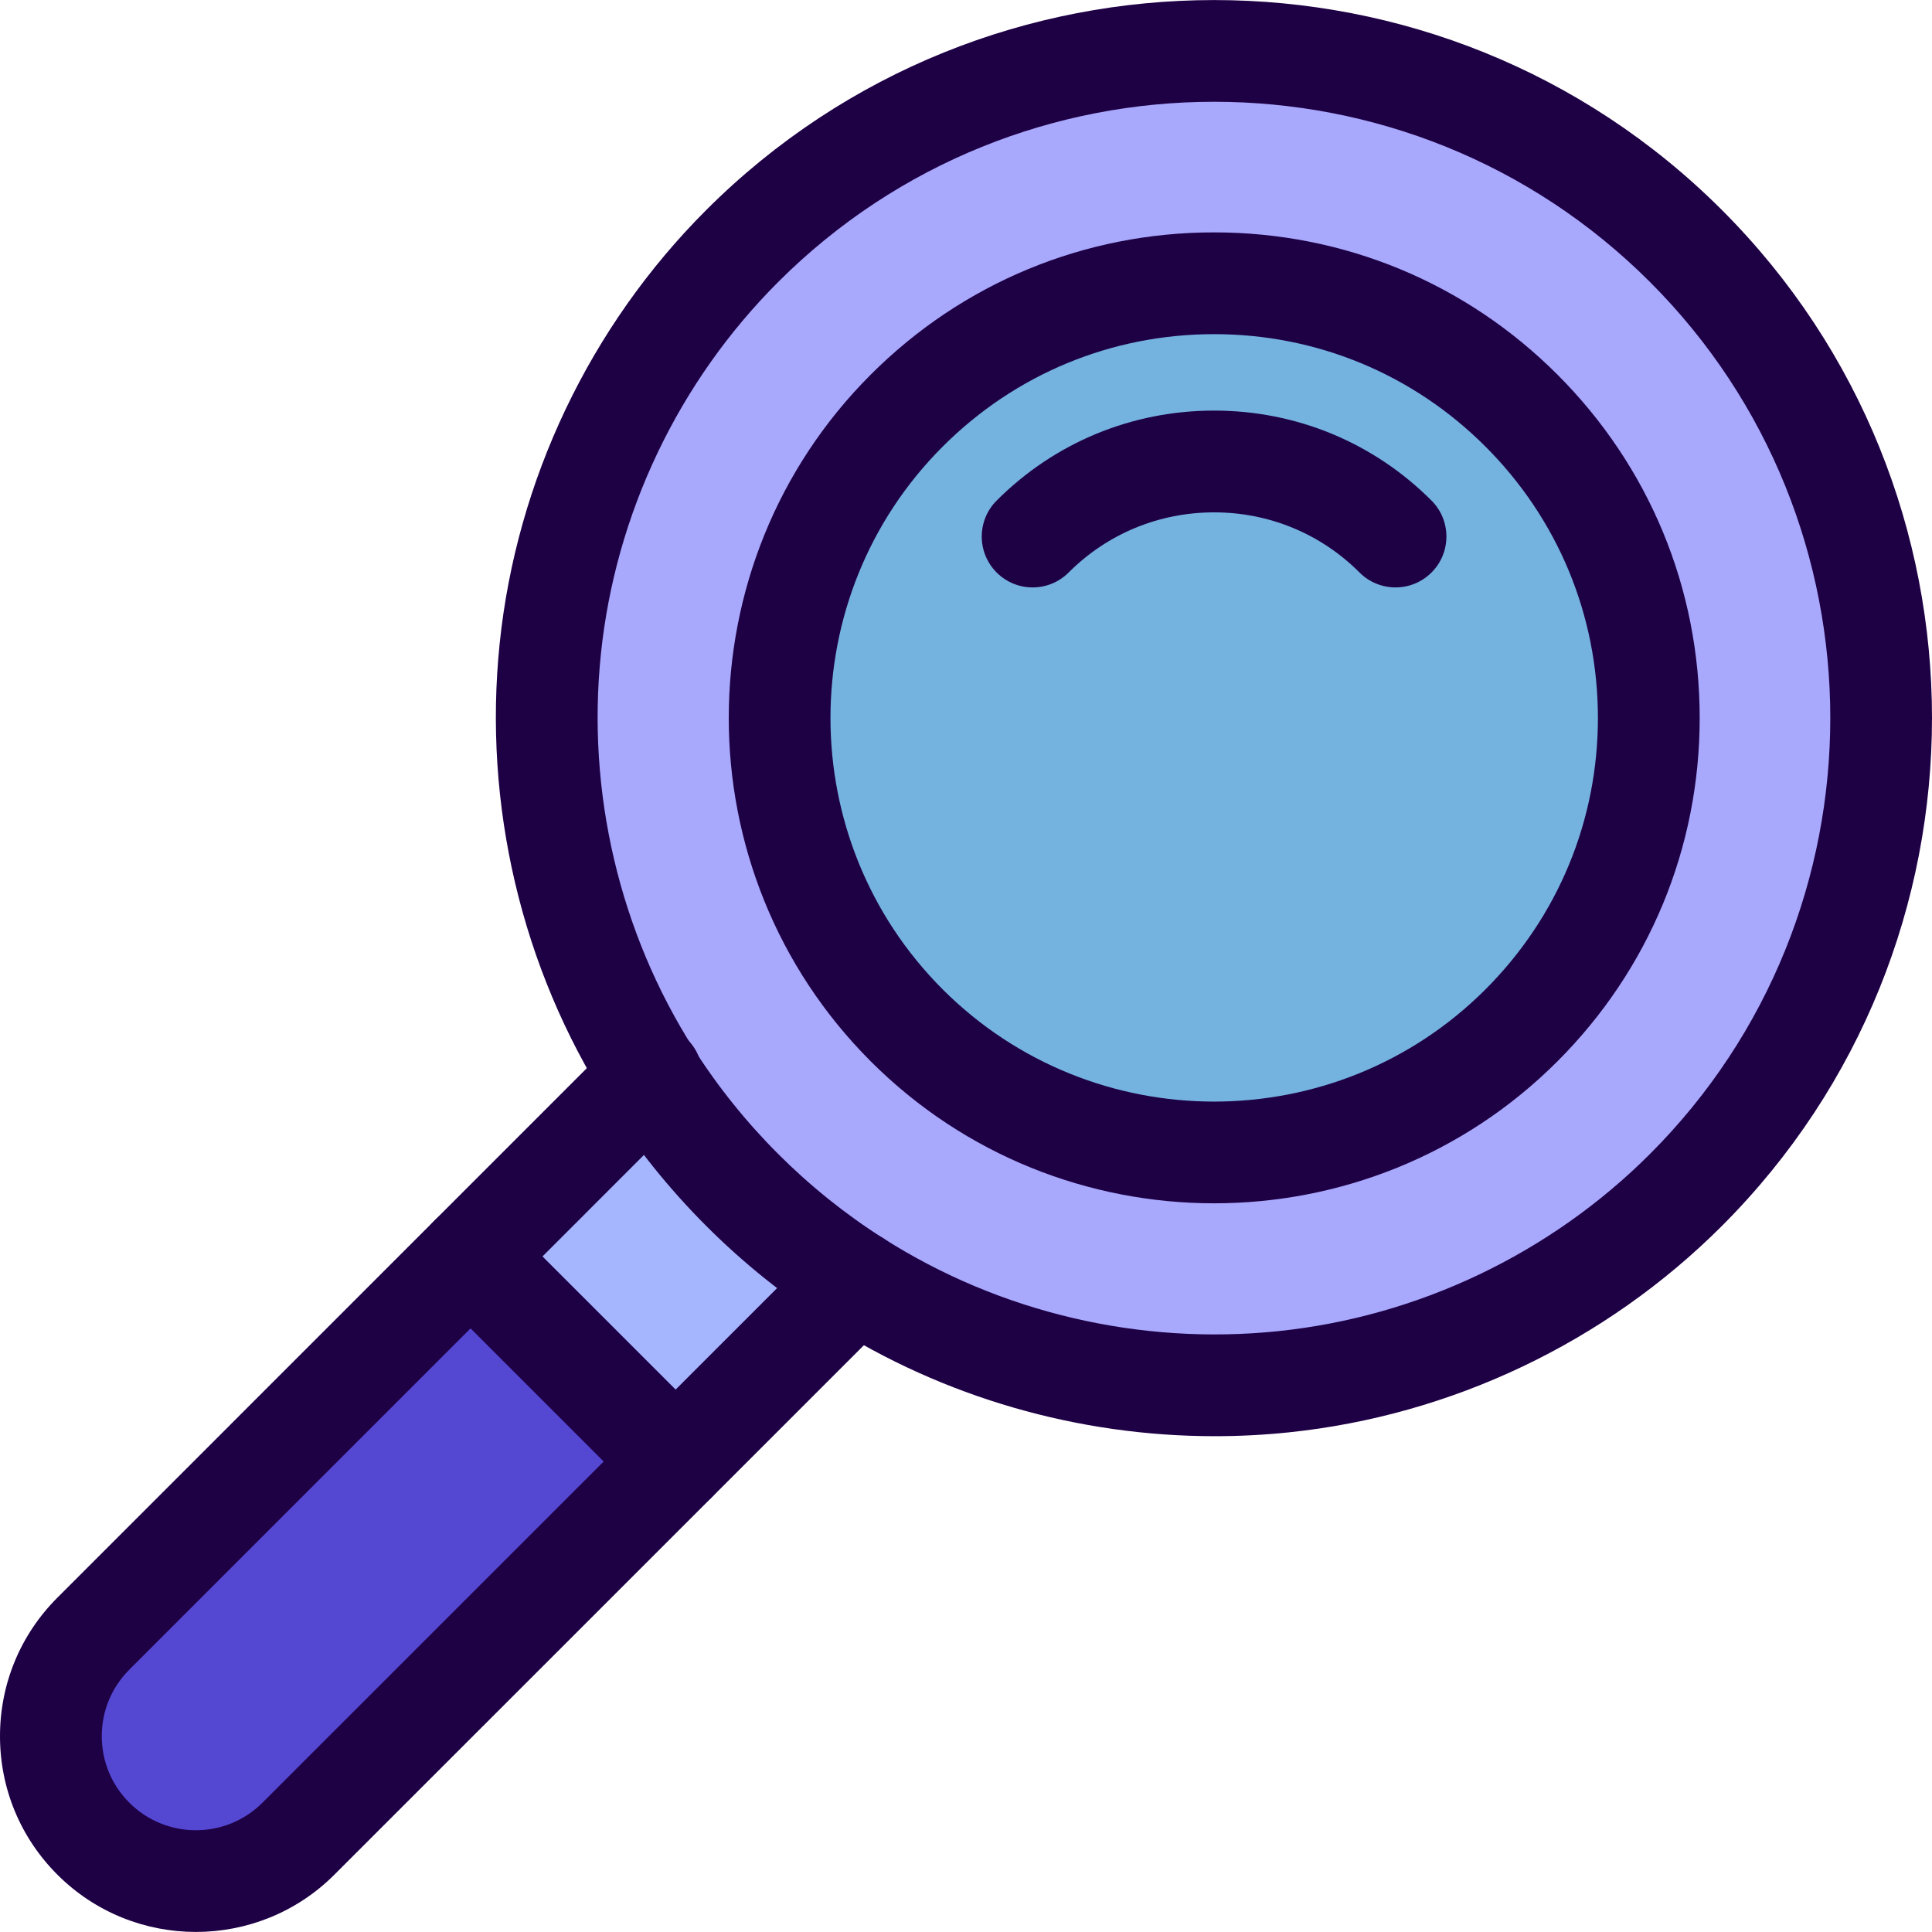 <svg width="512" height="512" viewBox="0 0 512 512" fill="none" xmlns="http://www.w3.org/2000/svg">
<g clip-path="url(#clip0_501_312)">
<path d="M172.476 285.186C128.882 216.768 136.945 124.942 196.679 65.207C265.758 -3.858 377.743 -3.858 446.808 65.207C515.874 134.273 515.874 246.258 446.808 315.337C387.074 375.071 295.248 383.134 226.83 339.54C216.137 332.744 206.01 324.668 196.679 315.337C187.348 306.006 179.272 295.879 172.476 285.186ZM403.201 271.729C448.197 226.733 448.197 153.798 403.201 108.815C358.218 63.819 285.283 63.819 240.287 108.815C195.304 153.798 195.304 226.733 240.287 271.729C285.283 316.712 358.218 316.712 403.201 271.729Z" fill="#A8A8FC"/>
<path d="M403.2 108.815C448.196 153.798 448.196 226.733 403.2 271.729C358.217 316.712 285.282 316.712 240.286 271.729C195.303 226.733 195.303 153.798 240.286 108.815C285.282 63.819 358.217 63.819 403.2 108.815Z" fill="#74B2DF"/>
<path d="M226.829 339.54L179.042 387.314L124.701 332.974L172.475 285.186C179.271 295.879 187.348 306.006 196.679 315.337C206.01 324.668 216.136 332.745 226.829 339.54Z" fill="#A5B6FF"/>
<path d="M179.041 387.314L79.084 487.272C64.076 502.279 39.751 502.279 24.744 487.272C17.246 479.774 13.484 469.931 13.484 460.101C13.484 450.271 17.246 440.428 24.744 432.931L124.701 332.974L179.041 387.314Z" fill="#5448D3"/>
<path d="M321.925 380.606C285.784 380.606 250.054 370.329 219.583 350.913C207.939 343.513 197.02 334.748 187.143 324.871C177.274 315.002 168.512 304.088 161.101 292.431C138.19 256.472 128.002 213.188 132.415 170.55C136.892 127.284 156.329 86.485 187.143 55.672C261.369 -18.539 382.13 -18.539 456.341 55.672C530.552 129.882 530.552 250.644 456.341 324.87C425.526 355.685 384.727 375.121 341.46 379.599C334.956 380.273 328.433 380.606 321.925 380.606ZM321.747 26.97C279.904 26.97 238.071 42.892 206.212 74.743C179.764 101.191 163.082 136.204 159.24 173.328C155.451 209.94 164.19 247.091 183.846 277.94C183.849 277.945 183.851 277.949 183.854 277.953C190.209 287.952 197.732 297.322 206.213 305.802C214.698 314.286 224.068 321.809 234.062 328.161C264.924 347.824 302.074 356.565 338.687 352.774C375.813 348.932 410.826 332.25 437.275 305.802C500.971 242.093 500.971 138.439 437.275 74.743C405.428 42.898 363.582 26.97 321.747 26.97Z" fill="#1E0045"/>
<path d="M321.749 318.888C288.797 318.888 255.844 306.347 230.755 281.266C180.587 231.083 180.587 149.446 230.753 99.28C255.062 74.971 287.38 61.584 321.75 61.584C356.123 61.584 388.436 74.973 412.739 99.282C437.046 123.581 450.434 155.896 450.434 190.268C450.434 224.639 437.047 256.956 412.738 281.265C387.654 306.347 354.701 318.888 321.749 318.888ZM321.749 88.552C294.581 88.552 269.037 99.135 249.822 118.351C210.17 158.002 210.171 222.533 249.824 262.197C289.486 301.848 354.015 301.848 393.668 262.196C412.884 242.981 423.465 217.437 423.465 190.268C423.465 163.102 412.882 137.56 393.669 118.352C374.457 99.135 348.915 88.552 321.749 88.552Z" fill="#1E0045"/>
<path d="M51.914 511.985C38.62 511.985 25.33 506.927 15.209 496.806C5.402 487.001 0 473.964 0 460.101C0 446.24 5.402 433.203 15.209 423.396L163.114 275.476C168.379 270.212 176.917 270.212 182.184 275.476C187.45 280.742 187.45 289.28 182.184 294.547L34.278 442.467C29.564 447.18 26.968 453.442 26.968 460.101C26.968 466.761 29.564 473.024 34.278 477.737C44.002 487.46 59.826 487.462 69.549 477.737L217.241 330.06C222.295 324.941 230.535 324.673 235.906 329.557C241.417 334.566 241.83 343.087 236.82 348.596L236.807 348.611C236.663 348.77 236.514 348.925 236.362 349.078L88.618 496.806C78.5 506.925 65.205 511.985 51.914 511.985Z" fill="#1E0045"/>
<path d="M273.659 155.672C270.209 155.672 266.76 154.356 264.127 151.725C258.861 146.461 258.858 137.923 264.123 132.655C279.493 117.279 299.956 108.811 321.745 108.811C343.534 108.811 363.997 117.278 379.365 132.655C384.629 137.922 384.628 146.46 379.361 151.725C374.093 156.989 365.556 156.987 360.292 151.72C350.017 141.441 336.328 135.78 321.745 135.78C307.162 135.78 293.471 141.441 283.198 151.72C280.563 154.355 277.111 155.672 273.659 155.672Z" fill="#1E0045"/>
<path d="M179.041 400.798C175.591 400.798 172.14 399.481 169.507 396.849L115.166 342.508C109.9 337.243 109.9 328.705 115.166 323.439C120.431 318.175 128.97 318.175 134.235 323.439L188.576 377.78C193.841 383.045 193.843 391.583 188.577 396.849C185.944 399.482 182.492 400.798 179.041 400.798Z" fill="#1E0045"/>
</g>
<defs>
<clipPath id="clip0_501_312">
<rect width="512" height="512" fill="white"/>
</clipPath>
</defs>
</svg>
